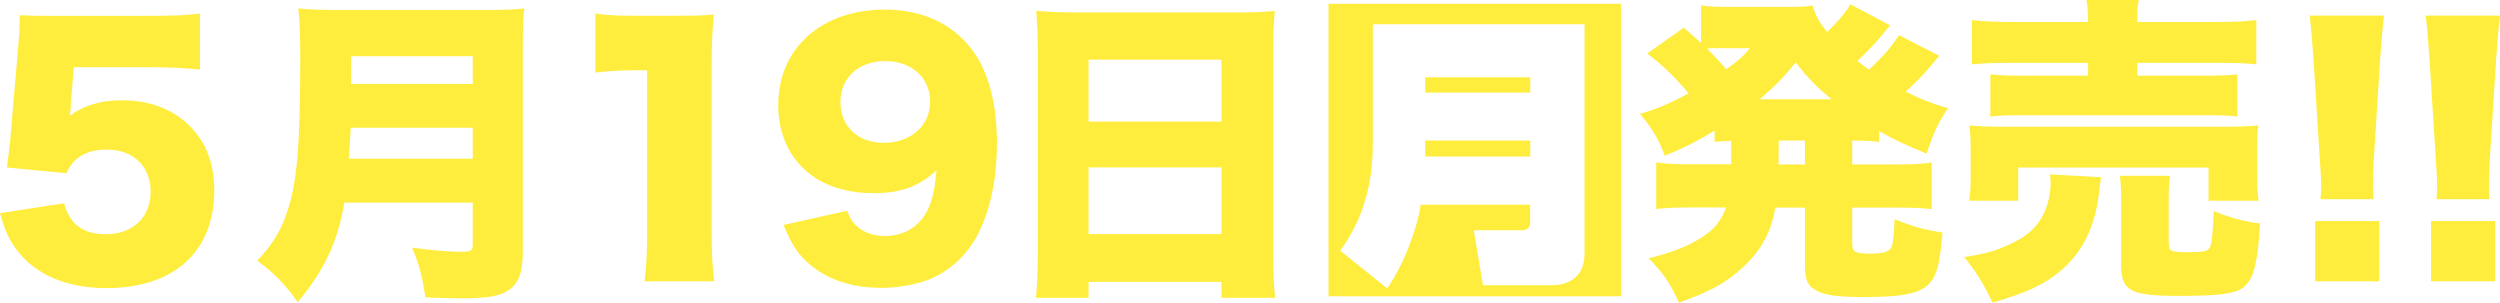 <?xml version="1.0" encoding="UTF-8"?>
<svg id="_レイヤー_2" data-name="レイヤー_2" xmlns="http://www.w3.org/2000/svg" viewBox="0 0 195.67 23.69">
  <defs>
    <style>
      .cls-1 {
        fill: #ffed3d;
      }
    </style>
  </defs>
  <g id="_レイヤー_2-2" data-name="レイヤー_2">
    <g>
      <path class="cls-1" d="M5.55,8.25c0,.12-.03.38-.08.8,1.12-.82,2.42-1.2,4.05-1.2,2.22,0,4.05.7,5.37,2.05,1.25,1.28,1.88,2.9,1.88,5,0,4.8-3.15,7.65-8.45,7.65-3.15,0-5.62-1.08-7.07-3.07-.58-.78-.88-1.5-1.25-2.8l5.02-.77c.43,1.65,1.48,2.42,3.27,2.42,2.1,0,3.5-1.32,3.5-3.32s-1.35-3.3-3.45-3.3c-1.57,0-2.6.62-3.15,1.85l-4.65-.45c.1-.75.17-1.35.25-2.05l.67-7.8c.05-.52.08-1.12.1-2.07,1.05.05,1.3.05,2.5.05h7.47c2.2,0,3.12-.05,4.12-.18v4.38c-1.32-.12-2.47-.18-4.07-.18h-5.8l-.25,3Z"/>
      <path class="cls-1" d="M26.95,15.85c-.5,3.05-1.57,5.32-3.65,7.8-1.07-1.5-1.85-2.28-3.17-3.25,1.2-1.25,1.87-2.35,2.37-3.9.75-2.22,1-5.15,1-11.97,0-1.92-.05-2.95-.15-3.87,1.07.1,1.75.12,3.27.12h11.27c1.6,0,2.35-.03,3.15-.12-.1.72-.12,1.37-.12,3.07v15.95c0,1.62-.33,2.5-1.1,3.02-.7.48-1.65.65-3.67.65-.75,0-1.65-.03-2.85-.07-.25-1.6-.47-2.53-1.05-3.9,1.38.2,2.87.33,3.9.33.7,0,.85-.1.85-.55v-3.3h-10.05ZM37,12.42v-2.42h-9.55c-.05,1.02-.08,1.47-.15,2.42h9.7ZM37,6.57v-2.17h-9.52v2.17h9.52Z"/>
      <path class="cls-1" d="M46.6,1.05c.9.15,1.55.18,3,.18h3.17c1.77,0,2.1,0,3.1-.1-.12,1.32-.17,2.37-.17,4.02v13.1c0,1.5.05,2.55.2,3.77h-5.45c.15-1.15.2-2.32.2-3.77V5.5h-1c-.97,0-1.95.05-3.05.18V1.05Z"/>
      <path class="cls-1" d="M66.3,16.47c.2.55.35.8.6,1.07.55.6,1.35.93,2.35.93,1.4,0,2.52-.62,3.2-1.75.47-.8.7-1.7.85-3.4-1.35,1.27-2.77,1.8-4.97,1.8-4.5,0-7.42-2.72-7.42-6.92,0-4.42,3.4-7.45,8.35-7.45,3.17,0,5.7,1.3,7.2,3.7,1.02,1.62,1.57,4,1.57,6.75s-.5,5.1-1.42,7c-.88,1.8-2.47,3.22-4.25,3.8-1,.33-2.22.53-3.35.53-2.38,0-4.3-.65-5.77-1.95-.85-.78-1.27-1.45-1.92-2.97l5-1.12ZM72.8,7.95c0-1.87-1.45-3.17-3.52-3.17s-3.5,1.3-3.5,3.2,1.35,3.2,3.4,3.2,3.62-1.3,3.62-3.22Z"/>
      <path class="cls-1" d="M97,.97c1.17,0,2-.03,2.77-.12-.08,1.07-.12,2-.12,2.82v16.22c0,1.43.05,2.4.15,3.42h-4.2v-1.25h-10.4v1.25h-4.12c.1-1.02.15-2.17.15-3.42V3.7c0-.93-.05-1.82-.12-2.85.83.07,1.72.12,2.88.12h13.02ZM95.6,9.52v-4.85h-10.4v4.85h10.4ZM85.2,13.1v5.22h10.4v-5.22h-10.4Z"/>
      <path class="cls-1" d="M126.87.3v22.89h-22.89V.3h22.89ZM119.77,17.4c0,.42-.25.62-.67.62h-3.75l.72,4.3h5.5c.47,0,2.45-.15,2.45-2.47V1.9h-16.57v9.35c0,4.6-1.67,7.12-2.55,8.37l3.67,2.95c1.33-1.9,2.38-4.77,2.62-6.55h8.57v1.38ZM111.55,6.05h8.22v1.2h-8.22v-1.2ZM111.55,11h8.22v1.25h-8.22v-1.25Z"/>
      <path class="cls-1" d="M135.5,11.02c-.6.03-.77.03-1.3.08v-.88c-1.35.82-2.27,1.3-3.9,1.97-.5-1.32-.95-2.1-1.95-3.28,1.45-.42,2.22-.77,3.82-1.6-1.12-1.32-2-2.17-3.25-3.12l2.87-2.03c.7.62.92.83,1.35,1.2V.42c.62.1,1.15.12,2.3.12h4.35c1.17,0,1.52-.02,2.07-.1.3.9.53,1.3,1.15,2.07.77-.75,1.4-1.47,1.82-2.17l3.12,1.65c-.12.12-.17.17-.35.4-.67.85-1.42,1.62-2.22,2.38.47.38.55.43.9.68,1.08-1,1.8-1.83,2.35-2.7l3.15,1.62q-.17.2-.97,1.15c-.35.4-1.05,1.12-1.65,1.65,1.2.6,1.95.9,3.3,1.3-.77,1.15-1.12,1.9-1.67,3.55-1.75-.72-2.62-1.12-3.72-1.77v.85c-.72-.08-1.17-.08-2.1-.1v1.87h3.42c1.38,0,1.95-.03,2.8-.15v3.65c-.88-.1-1.55-.12-2.8-.12h-3.42v2.82c0,.65.22.78,1.42.78.97,0,1.42-.12,1.62-.45.08-.12.15-.47.2-1,.03-.15.03-.27.05-.7,0-.12,0-.3.03-.55,1.38.57,2.35.85,3.75,1.05-.22,2.4-.42,3.27-.95,3.9-.72.85-2.07,1.15-5.12,1.15-1.97,0-3.05-.12-3.7-.45-.78-.4-1-.85-1-2.05v-4.5h-2.32c-.33,2-1.22,3.57-2.87,4.97-1.23,1.05-2.33,1.62-4.67,2.47-.68-1.52-1.25-2.35-2.38-3.47,1.97-.5,3.1-.95,4.22-1.68.95-.6,1.45-1.25,1.85-2.3h-2.72c-1.25,0-1.95.03-2.75.12v-3.65c.8.12,1.4.15,2.75.15h3.12v-1.85ZM134.52,3.77c-.33,0-.6,0-.92.03.67.68,1,1.03,1.52,1.62,1-.72,1.25-.95,1.85-1.65h-2.45ZM143.37,7.77c-1.2-.97-1.8-1.57-2.82-2.88-1.02,1.25-1.7,1.92-2.82,2.88h5.65ZM139.2,12.87h2.07v-1.87h-2.05l-.02,1.87Z"/>
      <path class="cls-1" d="M164.45,13.87c-.05.33-.08.43-.15,1.12-.3,2.67-1.22,4.62-2.9,6.1-1.32,1.15-2.7,1.8-5.45,2.6-.72-1.52-1.2-2.3-2.22-3.57,1.62-.25,2.45-.47,3.5-.97,1.67-.75,2.55-1.67,3.02-3.17.15-.55.25-1.12.25-1.65,0-.18-.03-.5-.05-.68l4,.22ZM154.12,15.72c.1-.62.12-1.2.12-1.88v-2.07c0-.8-.02-1.35-.1-1.95.78.07,1.47.1,2.82.1h16.9c1.37,0,2-.03,2.9-.1-.07.55-.1.97-.1,1.82v2.15c0,.77.03,1.32.12,1.92h-3.92v-2.6h-14.9v2.6h-3.85ZM163.42,1.6c0-.75-.02-1.1-.12-1.6h4.1c-.1.45-.12.82-.12,1.6v.12h6.12c1.42,0,2.47-.05,3.2-.15v3.47c-.87-.1-1.65-.12-3.1-.12h-6.22v1h5.37c1.17,0,1.83-.03,2.47-.1v3.3c-.7-.08-1.27-.1-2.47-.1h-14.42c-1.12,0-1.75.02-2.45.1v-3.3c.65.07,1.3.1,2.45.1h5.2v-1h-5.97c-1.42,0-2.27.03-3.12.12V1.57c.72.1,1.8.15,3.22.15h5.87v-.12ZM169.75,19.07c0,.6.17.67,1.5.67,1.12,0,1.55-.07,1.7-.35.15-.22.25-1.15.32-2.87,1.28.52,2.25.8,3.62.97-.17,2.92-.45,4.12-1.1,4.82-.6.65-1.77.85-5.25.85-3.8,0-4.52-.38-4.52-2.43v-4.82c0-1-.02-1.55-.1-2.15h3.92c-.08.55-.1,1.03-.1,1.95v3.35Z"/>
      <path class="cls-1" d="M181.62,15.6c.05-.57.05-.72.05-1.3q0-.28-.1-1.78l-.5-7.92c-.08-1.25-.2-2.6-.3-3.38h5.82c-.12.97-.2,2.02-.3,3.38l-.5,7.92c-.05,1-.07,1.57-.07,1.97,0,.28,0,.5.05,1.1h-4.15ZM181.2,22.02v-4.72h5.02v4.72h-5.02Z"/>
      <path class="cls-1" d="M190.7,15.6c.05-.57.05-.72.05-1.3q0-.28-.1-1.78l-.5-7.92c-.08-1.25-.2-2.6-.3-3.38h5.82c-.12.97-.2,2.02-.3,3.38l-.5,7.92c-.05,1-.07,1.57-.07,1.97,0,.28,0,.5.05,1.1h-4.15ZM190.27,22.02v-4.72h5.02v4.72h-5.02Z"/>
    </g>
  </g>
</svg>